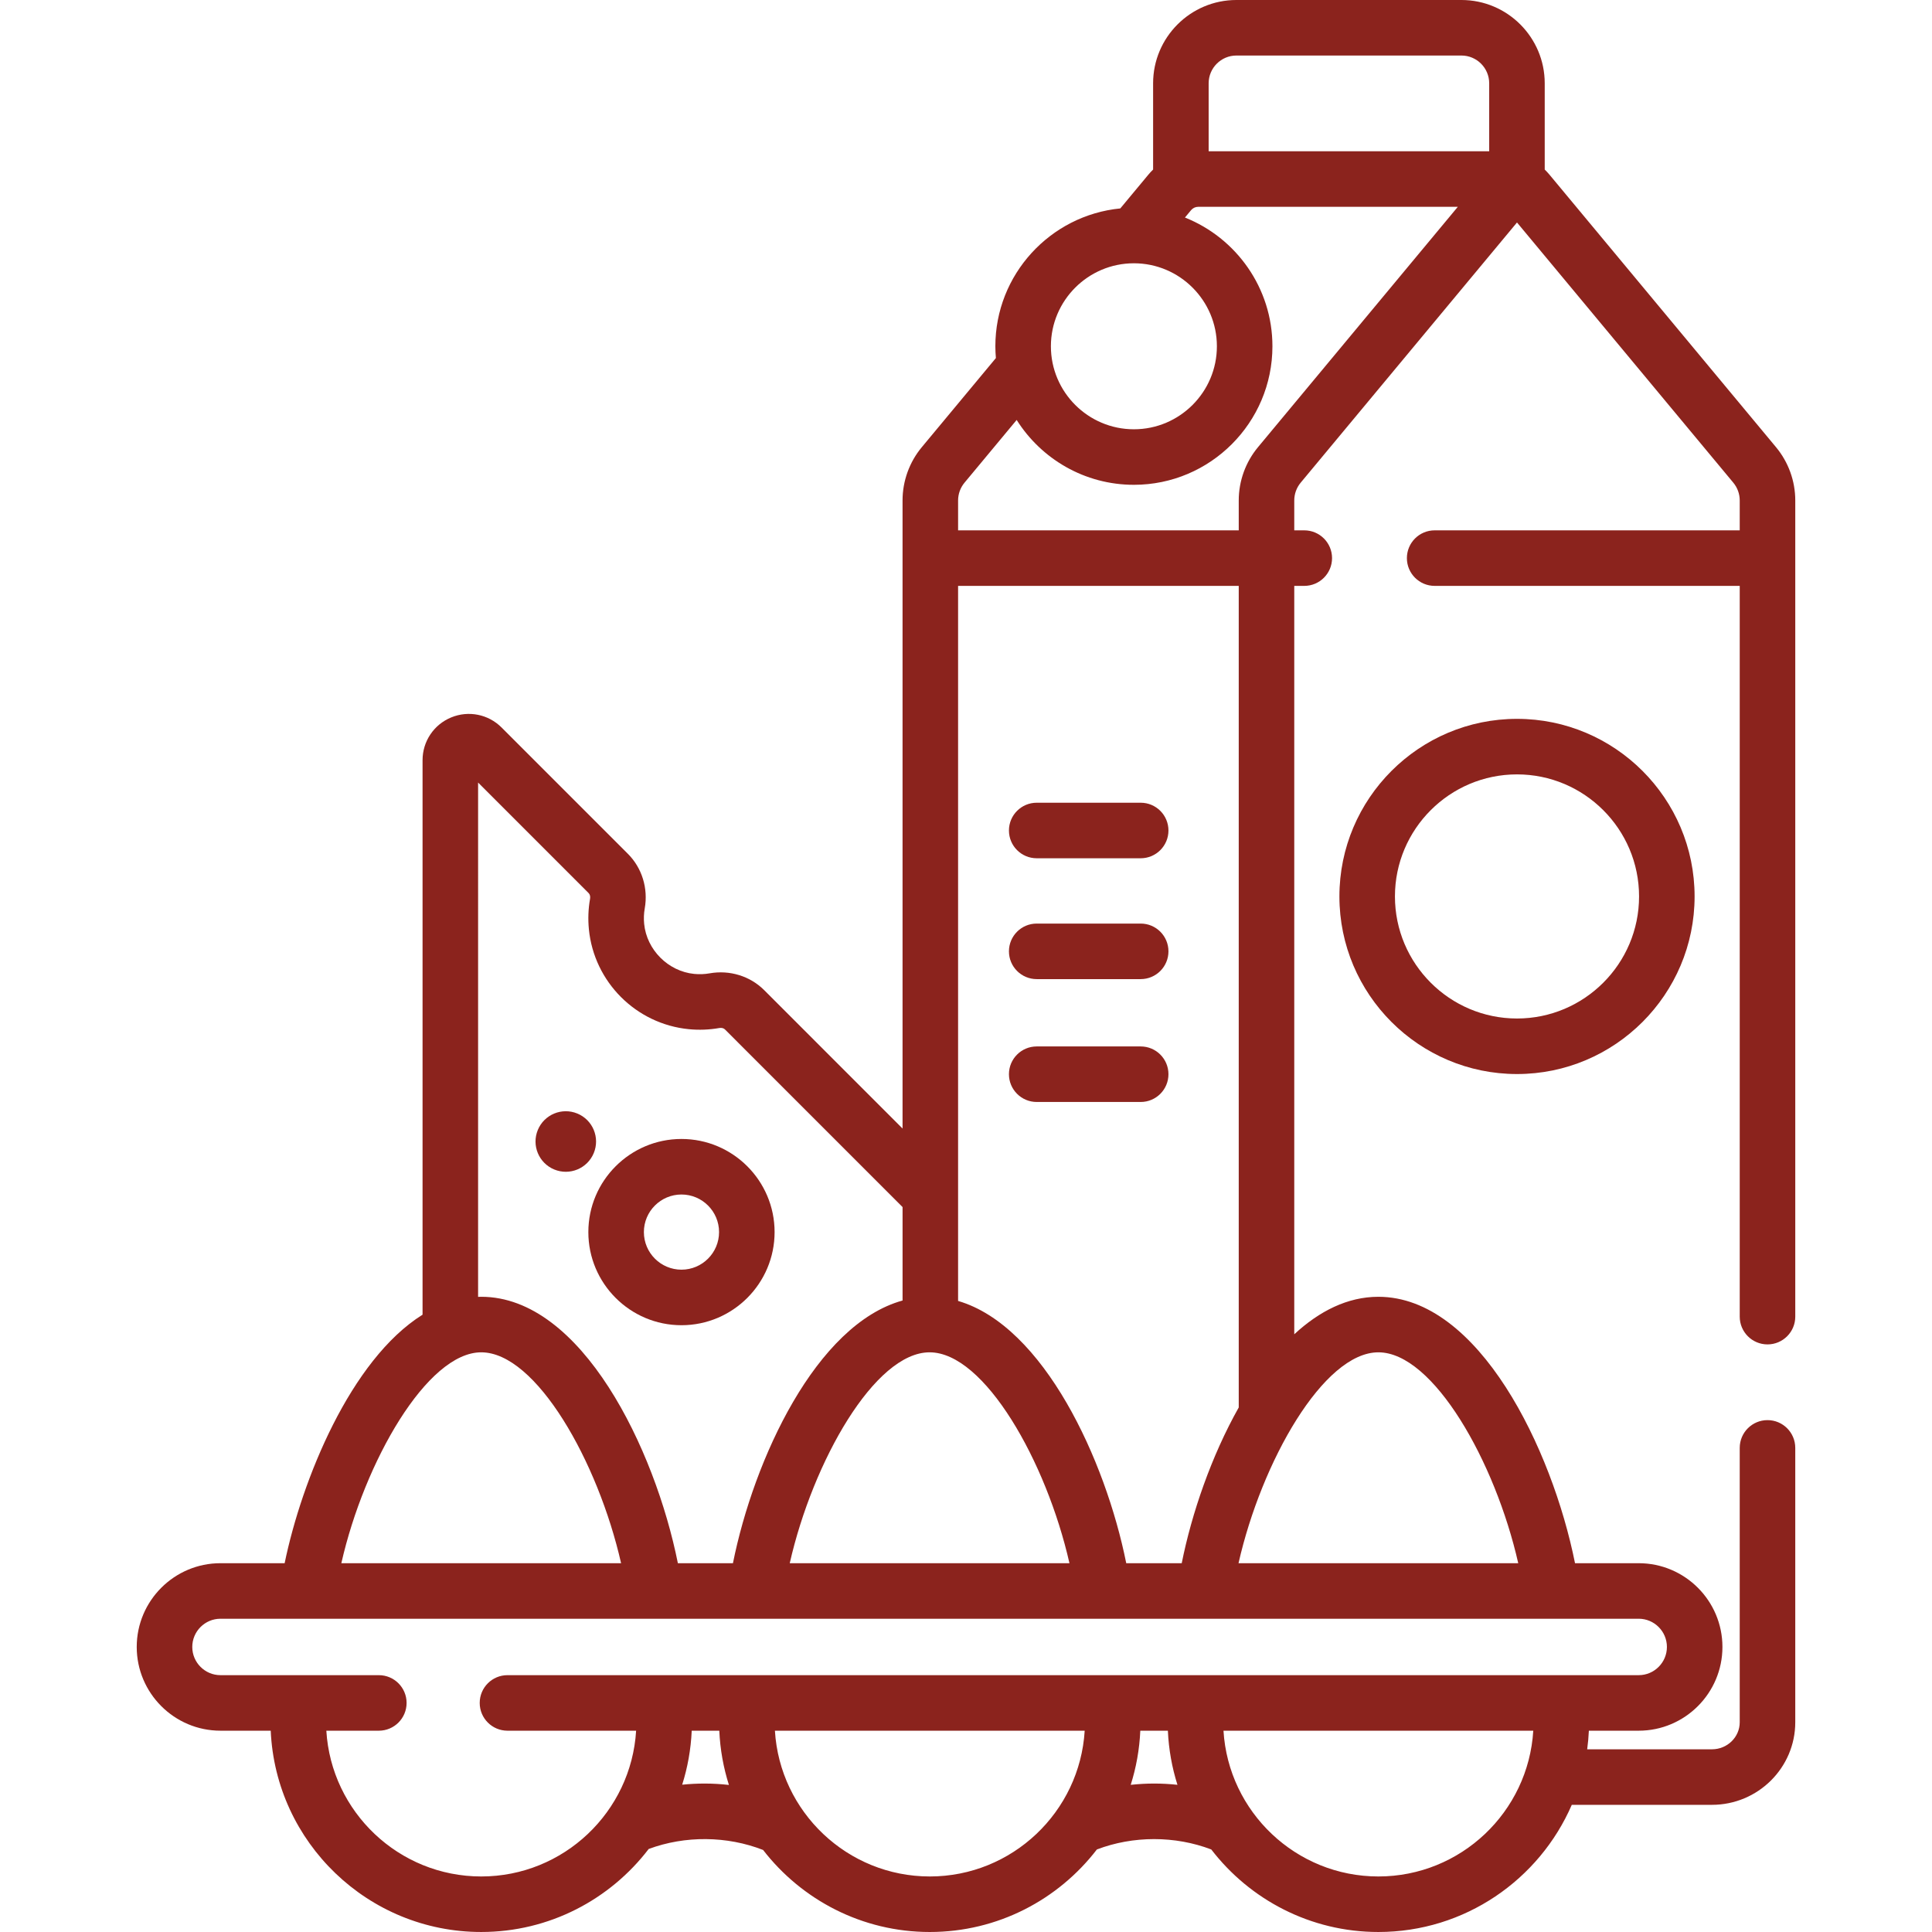 <?xml version="1.0" encoding="UTF-8"?>
<svg xmlns="http://www.w3.org/2000/svg" xmlns:xlink="http://www.w3.org/1999/xlink" xmlns:svgjs="http://svgjs.com/svgjs" version="1.1" width="512" height="512" x="0" y="0" viewBox="0 0 512 512" style="enable-background:new 0 0 512 512" xml:space="preserve" class="">
  <g>
    <g xmlns="http://www.w3.org/2000/svg">
      <path d="m468.406 356.281c4.064 0 7.359-3.295 7.359-7.359v-216.3c0-5.144-1.811-10.156-5.1-14.113l-60.043-72.223c-.396-.476-.816-.925-1.255-1.351v-22.859c0-12.173-9.903-22.076-22.076-22.076h-59.63c-12.173 0-22.076 9.903-22.076 22.076v22.859c-.439.426-.859.875-1.255 1.352l-7.439 8.948c-18.558 1.816-33.11 17.506-33.11 36.533 0 1.053.055 2.092.142 3.122l-19.637 23.62c-3.289 3.956-5.1 8.968-5.1 14.113v166.451l-36.667-36.674c-3.733-3.733-9.139-5.4-14.464-4.455-1.333.237-2.707.288-4.082.154-6.89-.674-12.592-6.377-13.265-13.267-.134-1.375-.082-2.749.155-4.083.945-5.323-.721-10.73-4.454-14.463l-33.489-33.493c-3.52-3.52-8.767-4.562-13.366-2.659-4.599 1.905-7.571 6.352-7.571 11.331v146.942c-19.071 11.923-31.995 43.771-36.549 65.859h-17.005c-12.237 0-22.194 9.956-22.194 22.194 0 12.237 9.956 22.194 22.194 22.194h13.316c1.313 29.637 25.828 53.346 55.783 53.346 18.078 0 34.169-8.641 44.382-22.001 9.637-3.578 20.741-3.484 30.319.262 10.223 13.21 26.218 21.74 44.176 21.74 18.019 0 34.062-8.585 44.28-21.871 9.611-3.662 20.714-3.664 30.317 0 10.22 13.284 26.263 21.87 44.282 21.87 22.928 0 42.666-13.893 51.257-33.7h37.148c12.173 0 22.076-9.817 22.076-21.883v-72.709c0-4.064-3.295-7.359-7.359-7.359s-7.359 3.295-7.359 7.359v72.709c0 3.951-3.301 7.166-7.359 7.166h-33.067c.217-1.623.372-3.265.446-4.929h13.204c12.237 0 22.194-9.956 22.194-22.194s-9.956-22.194-22.194-22.194h-16.874c-6.061-30.255-25.487-70.603-52.115-70.603-8.166 0-15.654 3.801-22.288 9.936v-198.333h2.655c4.064 0 7.359-3.295 7.359-7.359s-3.295-7.359-7.359-7.359h-2.655v-7.927c0-1.715.604-3.386 1.7-4.704l57.326-68.955 57.326 68.955c1.097 1.319 1.7 2.989 1.7 4.704v7.927h-80.846c-4.064 0-7.359 3.295-7.359 7.359s3.295 7.359 7.359 7.359h80.847v193.657c.001 4.063 3.295 7.358 7.359 7.358zm-167.913-286.508c12.128 0 21.995 9.867 21.995 21.995s-9.867 21.995-21.995 21.995-21.995-9.867-21.995-21.995 9.867-21.995 21.995-21.995zm27.785 303.218c-7.251 12.876-12.458 28.04-15.109 41.275h-14.705c-5.472-27.314-21.837-62.851-44.561-69.503v-189.497h74.374v217.725zm-81.928-14.611c14.545 0 30.967 28.978 37.065 55.886h-74.126c6.145-27.048 22.564-55.886 37.061-55.886zm-119.649-150.993 29.301 29.305c.337.337.475.893.37 1.485-.471 2.655-.576 5.375-.311 8.085 1.364 13.979 12.5 25.117 26.481 26.484 2.711.265 5.432.16 8.085-.31.594-.105 1.149.034 1.486.37l47.075 47.081v24.766c-22.904 6.337-39.41 41.997-44.95 69.613h-14.595c-6.061-30.255-25.487-70.603-52.115-70.603-.277 0-.552.013-.827.022zm.827 150.993c14.545 0 30.967 28.978 37.065 55.886h-74.135c6.122-26.947 22.751-55.886 37.07-55.886zm59.2 114.28c-1.997 0-3.979.105-5.943.305 1.439-4.548 2.307-9.347 2.527-14.311h7.309c.221 4.988 1.098 9.808 2.549 14.375-2.128-.236-4.276-.369-6.442-.369zm59.678 24.623c-21.839 0-39.749-17.111-41.047-38.629h82.095c-1.299 21.518-19.209 38.629-41.048 38.629zm59.436-24.623c-2.08 0-4.144.123-6.191.341 1.446-4.559 2.319-9.369 2.539-14.347h7.309c.221 4.976 1.093 9.783 2.537 14.34-2.046-.217-4.111-.334-6.194-.334zm59.441 24.623c-21.839 0-39.749-17.111-41.047-38.629h82.095c-1.298 21.518-19.208 38.629-41.048 38.629zm76.465-60.823c0 4.122-3.354 7.476-7.476 7.476h-299.786c-4.064 0-7.359 3.295-7.359 7.359s3.295 7.359 7.359 7.359h34.09c-1.298 21.518-19.208 38.629-41.048 38.629-21.839 0-39.749-17.111-41.047-38.629h13.91c4.064 0 7.359-3.295 7.359-7.359s-3.295-7.359-7.359-7.359h-41.962c-4.122 0-7.476-3.354-7.476-7.476 0-4.123 3.354-7.477 7.476-7.477h375.843c4.122 0 7.476 3.354 7.476 7.477zm-76.465-78.08c14.545 0 30.967 28.978 37.065 55.886h-74.13c6.099-26.908 22.521-55.886 37.065-55.886zm-31.905-239.871c-3.289 3.956-5.1 8.968-5.1 14.113v7.927h-74.374v-7.927c0-1.715.604-3.386 1.7-4.704l13.822-16.626c6.506 10.315 17.996 17.188 31.067 17.188 20.243 0 36.712-16.469 36.712-36.712 0-15.466-9.618-28.719-23.184-34.118l1.626-1.956c.467-.561 1.155-.884 1.886-.884h68.802zm61.272-78.416h-74.347v-18.017c0-4.058 3.301-7.359 7.359-7.359h59.63c4.058 0 7.359 3.301 7.359 7.359v18.017z" fill="#8b231d" data-original="#000000" style="" class=""/>
      <path d="m274.739 227.449h27.554c4.064 0 7.359-3.295 7.359-7.359s-3.295-7.359-7.359-7.359h-27.554c-4.064 0-7.359 3.295-7.359 7.359 0 4.065 3.295 7.359 7.359 7.359z" fill="#8b231d" data-original="#000000" style="" class=""/>
      <path d="m274.739 259.475h27.554c4.064 0 7.359-3.295 7.359-7.359s-3.295-7.359-7.359-7.359h-27.554c-4.064 0-7.359 3.295-7.359 7.359s3.295 7.359 7.359 7.359z" fill="#8b231d" data-original="#000000" style="" class=""/>
      <path d="m274.739 292.036h27.554c4.064 0 7.359-3.295 7.359-7.359s-3.295-7.359-7.359-7.359h-27.554c-4.064 0-7.359 3.295-7.359 7.359s3.295 7.359 7.359 7.359z" fill="#8b231d" data-original="#000000" style="" class=""/>
      <path d="m354.957 237.567c0 25.951 21.113 47.065 47.065 47.065s47.064-21.113 47.064-47.065-21.113-47.064-47.064-47.064-47.065 21.113-47.065 47.064zm79.412 0c0 17.836-14.511 32.347-32.347 32.347s-32.347-14.511-32.347-32.347 14.511-32.347 32.347-32.347 32.347 14.511 32.347 32.347z" fill="#8b231d" data-original="#000000" style="" class=""/>
      <ellipse cx="149.857" cy="302.434" rx="8.019" ry="8.019" transform="matrix(.383 -.924 .924 .383 -186.903 325.148)" fill="#8b231d" data-original="#000000" style="" class=""/>
      <path d="m180.597 351.196c13.608 0 24.679-11.071 24.679-24.679s-11.071-24.678-24.679-24.678-24.678 11.071-24.678 24.678c-.001 13.608 11.07 24.679 24.678 24.679zm0-34.64c5.493 0 9.962 4.469 9.962 9.961 0 5.493-4.469 9.962-9.962 9.962s-9.961-4.469-9.961-9.962c-.001-5.493 4.468-9.961 9.961-9.961z" fill="#8b231d" data-original="#000000" style="" class=""/>
    </g>
  </g>
</svg>

